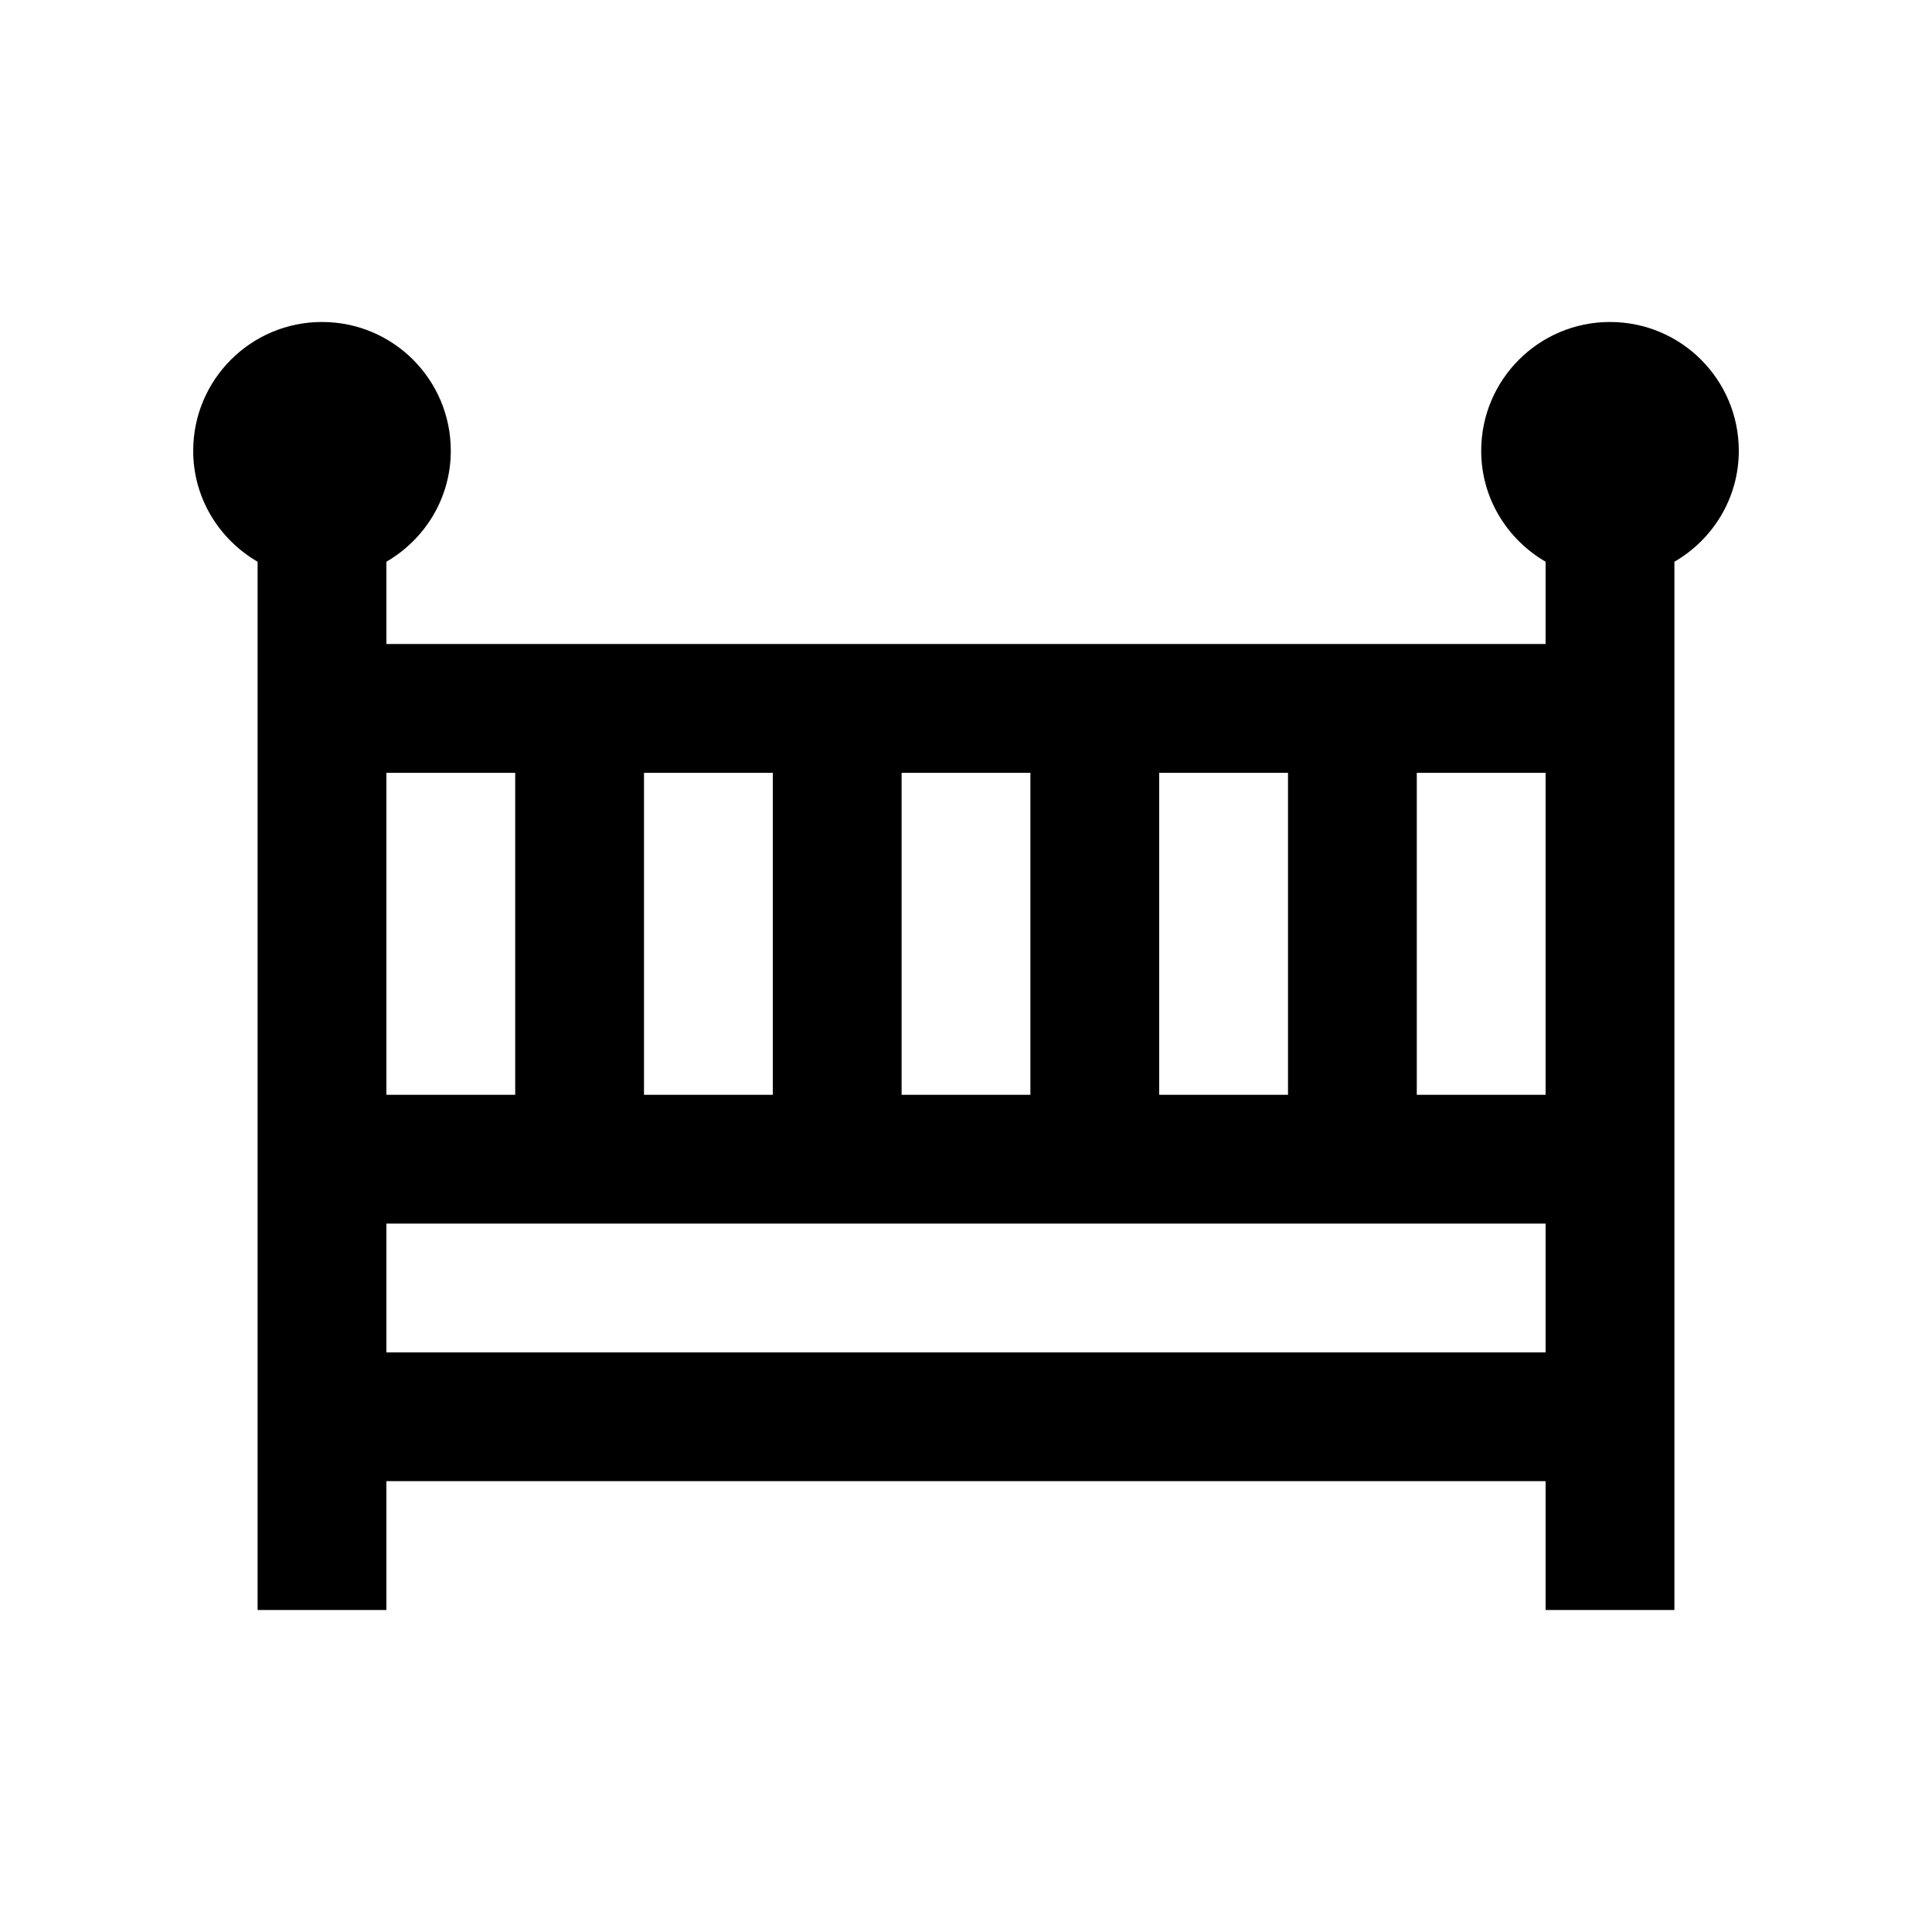 <?xml version="1.0" encoding="utf-8"?>
<!-- Generator: Adobe Illustrator 16.0.0, SVG Export Plug-In . SVG Version: 6.00 Build 0)  -->
<!DOCTYPE svg PUBLIC "-//W3C//DTD SVG 1.0//EN" "http://www.w3.org/TR/2001/REC-SVG-20010904/DTD/svg10.dtd">
<svg version="1.0" id="Layer_1" xmlns="http://www.w3.org/2000/svg" xmlns:xlink="http://www.w3.org/1999/xlink" x="0px" y="0px"
	 width="100px" height="100px" viewBox="0 0 100 100" enable-background="new 0 0 100 100" xml:space="preserve">
<path d="M90,23.333c0-3.682-2.981-6.667-6.667-6.667c-3.682,0-6.666,2.985-6.666,6.667c0,2.461,1.348,4.586,3.333,5.742v4.258H20
	v-4.258c1.985-1.156,3.333-3.281,3.333-5.742c0-3.682-2.981-6.667-6.666-6.667c-3.682,0-6.667,2.985-6.667,6.667
	c0,2.461,1.348,4.586,3.333,5.742v54.258H20v-6.668h60v6.668h6.667V29.076C88.652,27.923,90,25.794,90,23.333z M33.333,56.666V40H40
	v16.666H33.333z M46.667,40h6.666v16.666h-6.666V40z M60,40h6.667v16.666H60V40z M73.333,40H80v16.666h-6.667V40z M26.667,40v16.666
	H20V40H26.667z M20,70v-6.666h60V70H20z"/>
</svg>
